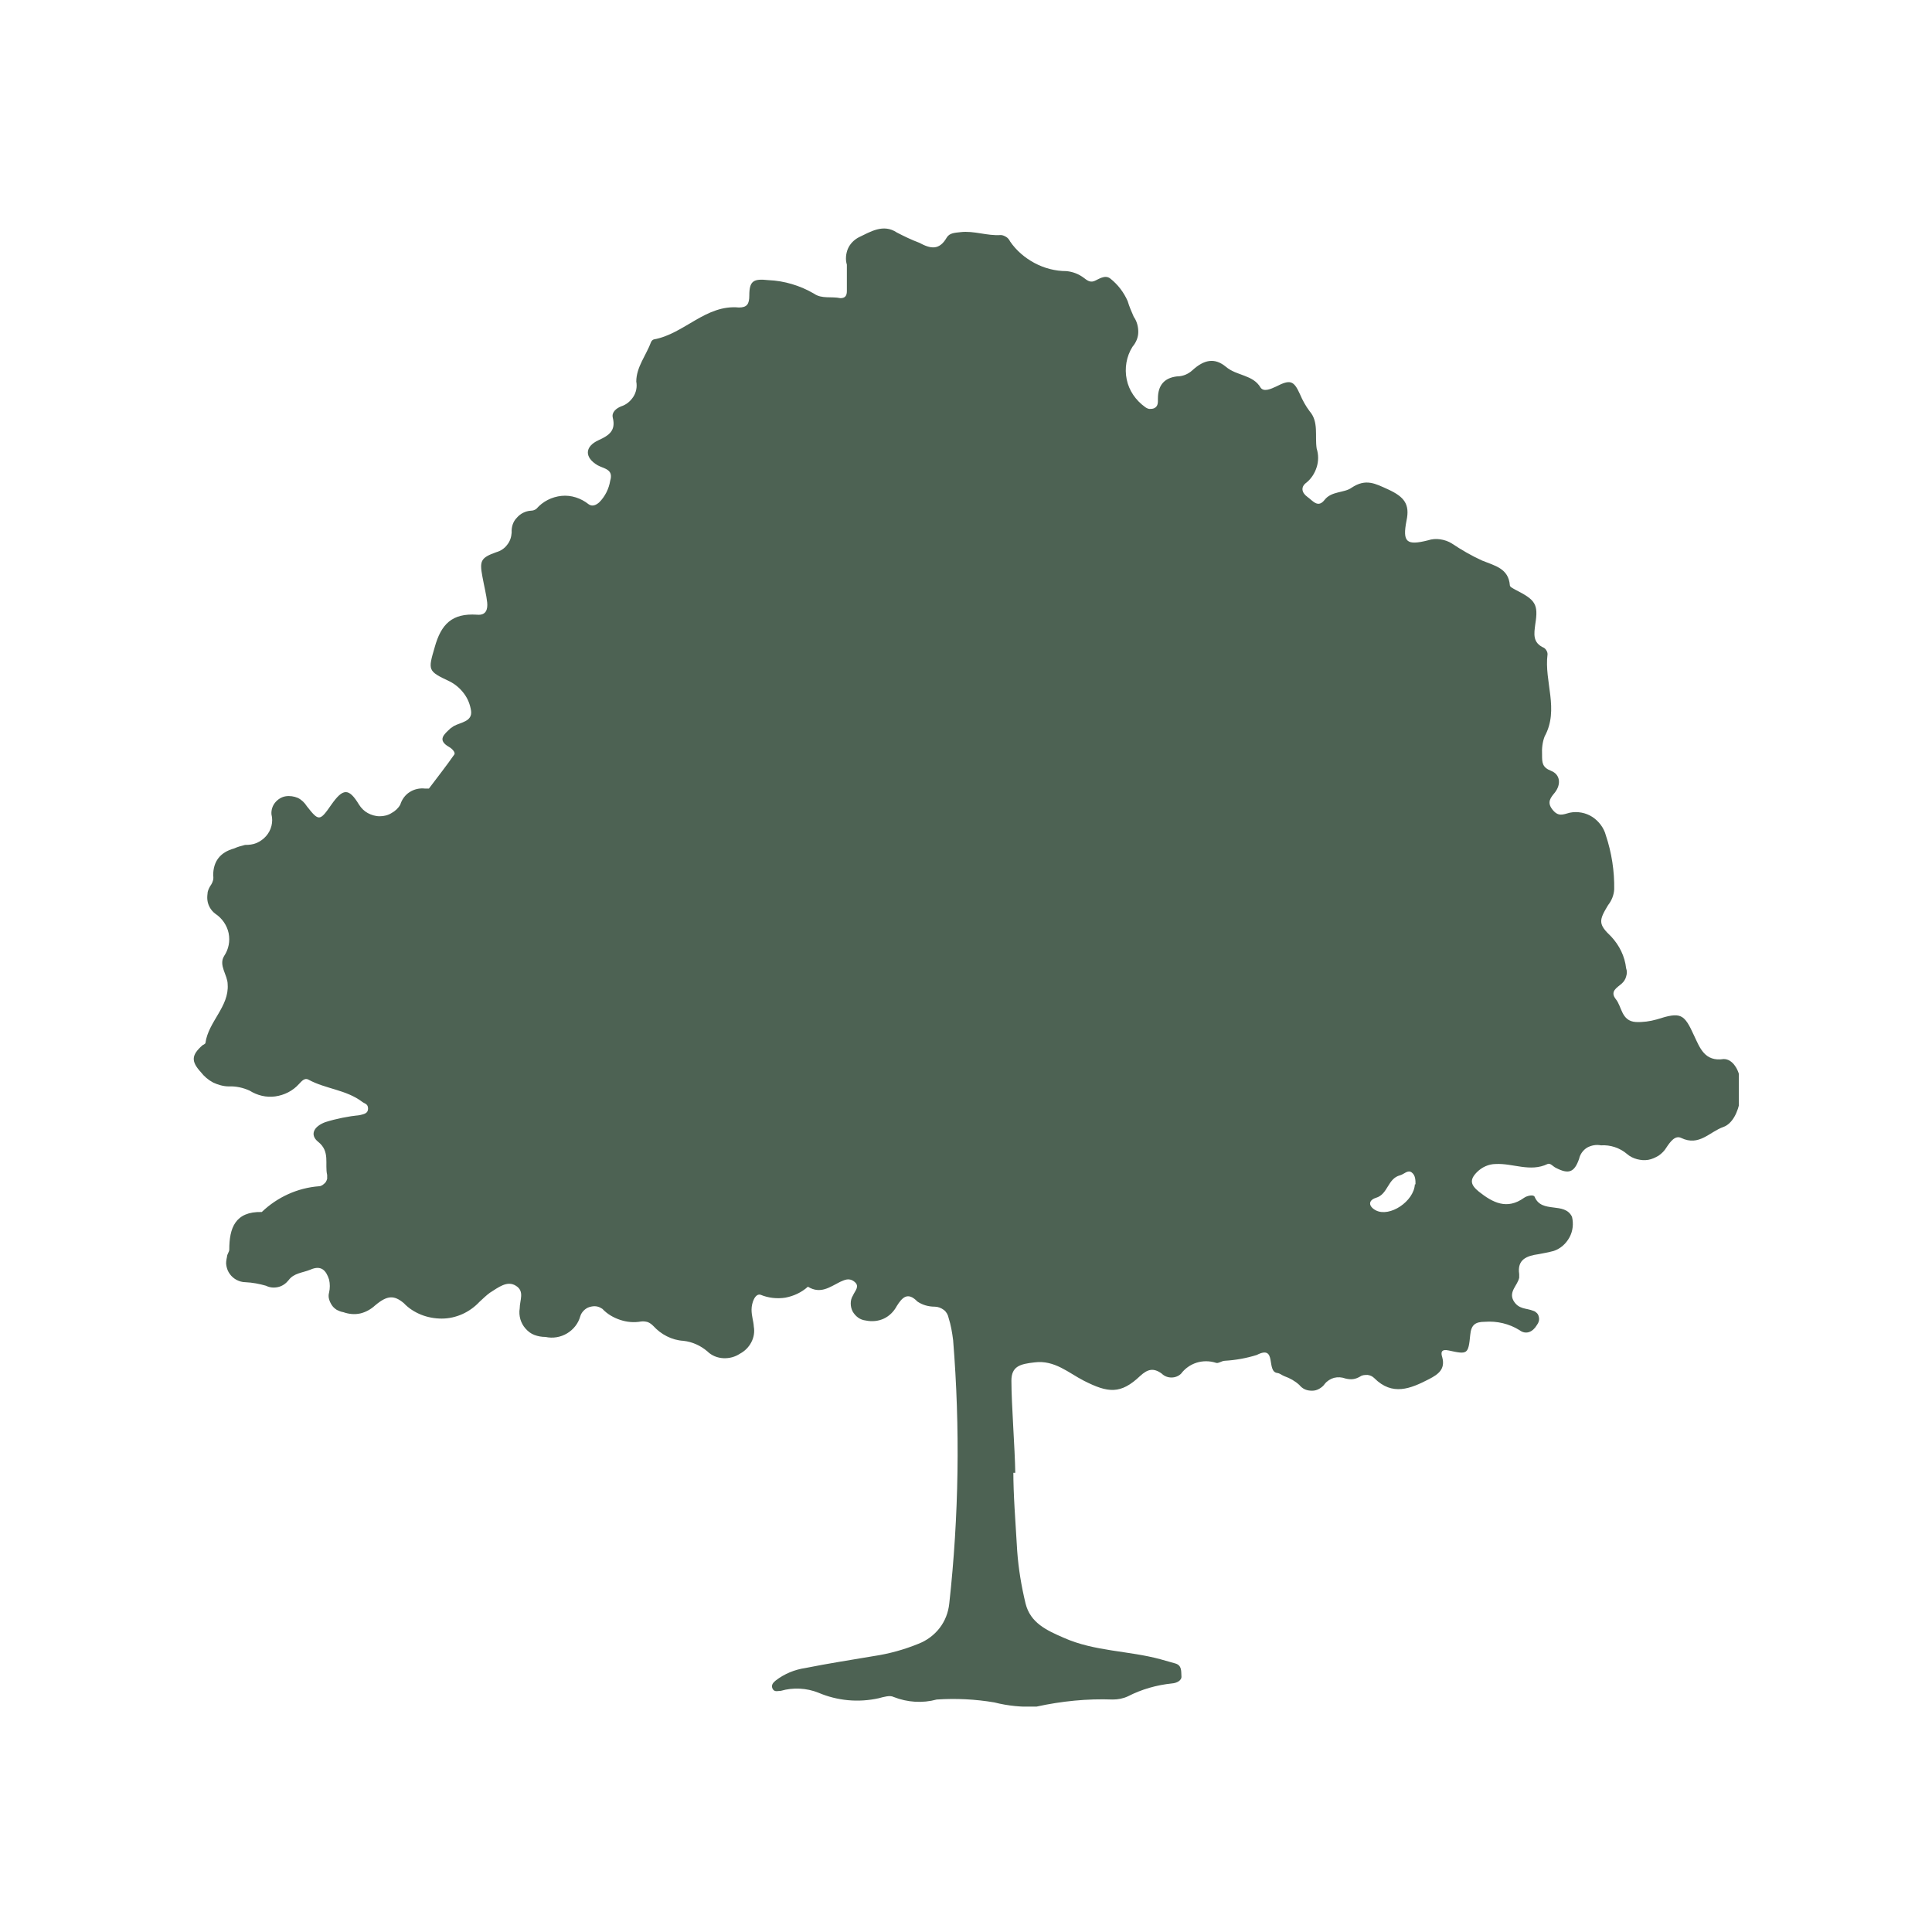 <?xml version="1.0" encoding="UTF-8"?><svg id="Capa_2" xmlns="http://www.w3.org/2000/svg" xmlns:xlink="http://www.w3.org/1999/xlink" viewBox="0 0 60 60"><defs><style>.cls-1{fill:none;}.cls-2{clip-path:url(#clippath);}.cls-3{fill:#fff;}.cls-4{fill:#4d6253;}</style><clipPath id="clippath"><rect class="cls-1" x="6" y="7" width="48" height="46"/></clipPath></defs><g id="Capa_1-2"><rect class="cls-3" width="60" height="60"/><g class="cls-2"><path class="cls-4" d="M31.47,45.65c0,.82,.06,1.47,.12,2.52,.04,.55,.13,1.09,.26,1.63,.15,.6,.65,.83,1.18,1.06,.96,.43,2.02,.4,3.01,.67l.46,.13c.21,.06,.18,.25,.19,.39,.02,.14-.15,.22-.29,.23-.48,.05-.94,.18-1.37,.4-.15,.07-.31,.1-.47,.1-.8-.03-1.59,.05-2.37,.22-.44,.02-.88-.02-1.31-.13-.59-.1-1.19-.13-1.79-.09-.44,.12-.91,.09-1.34-.08-.11-.06-.31,0-.46,.04-.63,.14-1.28,.08-1.87-.17-.37-.15-.79-.17-1.17-.06-.1,0-.2,.05-.26-.07-.05-.12,.03-.19,.1-.25,.27-.21,.59-.34,.93-.39,.7-.14,1.41-.25,2.12-.37,.47-.07,.94-.2,1.38-.38,.26-.1,.49-.27,.66-.49,.17-.22,.27-.48,.3-.76,.3-2.72,.34-5.46,.12-8.18-.03-.24-.07-.47-.14-.69-.02-.1-.07-.19-.15-.25-.08-.06-.18-.1-.28-.1-.19,0-.38-.05-.54-.16-.3-.31-.47-.13-.64,.14-.09,.17-.23,.31-.4,.39-.17,.08-.37,.1-.56,.06-.09-.01-.17-.04-.24-.09-.07-.05-.13-.12-.17-.19-.04-.08-.06-.16-.06-.25,0-.09,.02-.17,.07-.25,.06-.14,.22-.28,.05-.42-.17-.14-.31-.06-.45,0-.32,.16-.61,.39-1,.15-.2,.18-.44,.29-.7,.34-.26,.04-.53,.01-.77-.09-.17-.05-.28,.25-.28,.46s.06,.35,.07,.53c.03,.17,0,.34-.08,.49-.08,.15-.2,.27-.35,.35-.15,.1-.33,.15-.52,.14-.18-.01-.36-.08-.49-.21-.21-.18-.47-.3-.75-.33-.18-.01-.35-.06-.51-.14-.16-.08-.3-.19-.42-.32-.05-.05-.1-.09-.17-.12-.07-.02-.14-.03-.21-.02-.22,.04-.44,.02-.65-.05-.21-.07-.4-.18-.55-.34-.06-.04-.12-.07-.19-.08-.07-.01-.14,0-.21,.02-.07,.02-.13,.06-.18,.11-.05,.05-.09,.11-.11,.18-.06,.22-.21,.41-.41,.53-.2,.12-.44,.16-.67,.11-.12,0-.23-.02-.34-.06-.11-.04-.2-.11-.28-.2-.08-.09-.13-.19-.16-.29-.03-.11-.04-.22-.02-.34,0-.25,.16-.53-.12-.7-.27-.17-.54,.05-.81,.22-.11,.08-.21,.18-.32,.28-.15,.16-.33,.29-.53,.38-.2,.09-.42,.14-.64,.14-.22,0-.44-.04-.64-.12-.2-.08-.39-.2-.54-.36-.3-.25-.51-.25-.89,.07-.13,.12-.29,.21-.46,.25-.18,.04-.36,.02-.53-.04-.07-.01-.14-.04-.2-.07-.06-.04-.11-.08-.15-.14-.04-.06-.07-.12-.09-.19s-.02-.14,0-.21c.03-.13,.03-.27,0-.4-.09-.28-.24-.46-.58-.31-.24,.1-.51,.1-.68,.33-.08,.1-.19,.18-.32,.21-.13,.03-.26,.02-.38-.04-.21-.06-.42-.1-.64-.11-.1,0-.19-.03-.27-.07-.08-.04-.16-.11-.21-.18-.06-.08-.09-.16-.11-.26-.02-.09,0-.19,.02-.28,0-.08,.07-.15,.07-.22,0-.67,.18-1.19,1.01-1.17,.48-.46,1.11-.75,1.78-.8,.04,0,.08-.02,.11-.04,.03-.02,.06-.05,.09-.08,.02-.03,.04-.07,.05-.11,0-.04,0-.08,0-.12-.08-.34,.1-.73-.28-1.03-.26-.21-.15-.47,.22-.61,.35-.11,.71-.18,1.08-.22,.12-.03,.25-.05,.25-.2,0-.15-.1-.15-.18-.21-.5-.38-1.14-.4-1.67-.69-.13-.07-.22,.06-.3,.14-.19,.21-.45,.34-.73,.38-.28,.04-.56-.03-.8-.18-.2-.09-.42-.14-.64-.13-.17,0-.34-.05-.49-.12-.15-.08-.28-.19-.38-.32-.31-.34-.3-.53,.05-.84,0,0,.09-.04,.09-.07,.09-.66,.74-1.13,.69-1.82,0-.29-.29-.59-.11-.88,.14-.21,.19-.46,.14-.71-.05-.24-.2-.46-.41-.6-.07-.05-.13-.12-.17-.19-.04-.07-.07-.15-.08-.24-.01-.08,0-.17,.01-.25,.02-.08,.06-.16,.11-.23,.05-.08,.08-.18,.06-.28q0-.66,.65-.84c.11-.05,.22-.08,.34-.11,.12,0,.24-.01,.36-.06,.11-.05,.21-.12,.29-.21s.14-.2,.17-.32c.03-.12,.03-.24,0-.36-.01-.13,.03-.26,.11-.36,.08-.1,.2-.18,.33-.2,.13-.02,.26,0,.38,.05,.12,.06,.21,.15,.28,.26,.37,.47,.4,.47,.76-.05,.36-.51,.54-.53,.86,0,.07,.11,.16,.2,.27,.26,.11,.06,.24,.1,.37,.1s.26-.03,.37-.1c.11-.06,.21-.15,.27-.26,.05-.16,.15-.3,.29-.39,.14-.09,.31-.13,.48-.11h.12c.27-.36,.54-.7,.79-1.06,.04-.06-.07-.18-.16-.23-.39-.22-.15-.4,.04-.58l.1-.07c.22-.12,.58-.14,.54-.47-.03-.2-.1-.38-.22-.54-.12-.16-.27-.29-.45-.38-.68-.32-.67-.34-.46-1.06,.2-.72,.54-1.06,1.31-1.01,.29,.03,.34-.17,.32-.38-.02-.21-.1-.53-.15-.81-.09-.48-.05-.58,.43-.75,.14-.04,.26-.12,.34-.23,.09-.11,.13-.24,.14-.38-.01-.17,.04-.34,.16-.46,.11-.13,.27-.21,.44-.22,.06,0,.12-.02,.17-.06,.2-.23,.48-.37,.78-.4,.3-.03,.6,.07,.84,.26,.11,.08,.23,.03,.33-.06,.18-.18,.3-.42,.34-.67,.11-.36-.19-.37-.39-.48-.41-.24-.41-.58,.03-.78,.33-.15,.54-.3,.44-.7-.04-.17,.11-.29,.26-.35,.16-.05,.29-.16,.38-.3,.09-.14,.12-.31,.09-.47,0-.45,.31-.82,.46-1.23,.02-.04,.05-.07,.09-.08,.94-.17,1.61-1.09,2.64-.99,.25,0,.32-.11,.32-.37,0-.46,.13-.53,.59-.48,.5,.02,.99,.17,1.42,.42,.24,.17,.54,.08,.82,.14,.15,0,.2-.08,.2-.22v-.82c-.05-.16-.03-.34,.03-.49,.07-.16,.19-.28,.34-.36,.36-.17,.76-.43,1.18-.15,.23,.12,.46,.23,.7,.32,.35,.19,.62,.24,.85-.16,.09-.15,.26-.15,.43-.17,.42-.05,.82,.12,1.25,.09,.06,0,.12,.03,.17,.06,.05,.03,.09,.08,.12,.14,.19,.28,.46,.51,.76,.67,.3,.16,.64,.25,.99,.25,.2,.02,.38,.09,.54,.21,.09,.07,.19,.15,.32,.1,.13-.05,.33-.21,.5-.08,.24,.19,.42,.43,.54,.7,.05,.17,.12,.33,.19,.49,.1,.14,.14,.31,.14,.47,0,.17-.07,.33-.18,.46-.19,.3-.25,.67-.18,1.01,.07,.35,.28,.65,.57,.86,.04,.03,.08,.05,.13,.06,.05,0,.1,0,.15-.02,.13-.06,.12-.18,.12-.3q0-.62,.59-.69c.18,0,.35-.07,.48-.19,.36-.33,.69-.4,1.04-.11,.34,.29,.84,.24,1.08,.65,.1,.14,.32,.04,.49-.04,.43-.22,.54-.18,.73,.24,.08,.19,.18,.37,.3,.53,.29,.33,.16,.77,.22,1.16,.06,.19,.06,.39,0,.58-.06,.19-.17,.36-.32,.48-.18,.13-.15,.31,.03,.44,.18,.13,.33,.36,.54,.09,.21-.27,.61-.21,.83-.37,.45-.3,.74-.13,1.14,.05,.5,.23,.68,.46,.57,.97-.13,.67,0,.78,.67,.61,.12-.04,.25-.05,.38-.03,.13,.02,.25,.06,.36,.13,.3,.2,.61,.38,.94,.53,.39,.16,.82,.24,.86,.77,0,.05,.11,.1,.18,.14,.61,.31,.71,.44,.61,1.06-.04,.31-.09,.58,.27,.74,.03,.02,.06,.05,.08,.09,.02,.03,.03,.07,.03,.11-.11,.85,.37,1.71-.09,2.55-.07,.18-.09,.38-.08,.57,0,.24,0,.39,.28,.5,.28,.11,.32,.41,.12,.67-.13,.16-.26,.3-.08,.53,.18,.23,.32,.16,.54,.1,.24-.05,.5,0,.7,.13s.36,.34,.42,.57c.18,.54,.27,1.11,.26,1.68-.01,.18-.08,.35-.19,.49-.29,.48-.31,.59,.1,.98,.25,.27,.42,.61,.46,.98,.03,.08,.03,.17,0,.26-.02,.08-.07,.16-.14,.22-.15,.13-.37,.24-.18,.48,.19,.23,.17,.68,.62,.71,.22,.01,.44-.02,.65-.08,.75-.24,.85-.18,1.16,.5,.18,.38,.33,.82,.92,.73,.07,0,.14,.02,.2,.06,.06,.04,.11,.09,.15,.15,.35,.47,.2,1.7-.36,1.9-.43,.15-.75,.61-1.31,.34-.19-.09-.34,.12-.46,.3-.06,.1-.14,.18-.24,.25-.1,.06-.21,.11-.32,.13-.12,.02-.23,.01-.35-.02-.11-.03-.22-.08-.31-.16-.22-.19-.52-.29-.81-.27-.15-.03-.3,0-.43,.07-.13,.08-.22,.21-.25,.35-.15,.43-.33,.48-.72,.28-.09-.04-.17-.16-.26-.12-.54,.26-1.08-.03-1.61,0-.22,0-.43,.1-.58,.25-.24,.24-.2,.4,.06,.61,.43,.34,.87,.57,1.4,.19,.1-.07,.3-.11,.33-.03,.22,.53,.93,.14,1.16,.62,.05,.21,.03,.44-.08,.64-.11,.2-.28,.35-.49,.42-.15,.04-.31,.07-.47,.1-.36,.05-.67,.16-.6,.62,0,.04,0,.07,0,.11-.05,.24-.33,.43-.18,.71,.16,.28,.4,.23,.62,.32,.04,.01,.08,.04,.11,.07,.03,.03,.05,.07,.06,.12,.01,.04,.01,.09,0,.13-.01,.04-.03,.08-.06,.12-.13,.22-.34,.31-.54,.16-.32-.2-.7-.29-1.08-.26-.3,0-.42,.1-.45,.4-.06,.61-.08,.62-.67,.49-.23-.05-.25,.06-.2,.21,.1,.37-.12,.53-.41,.68-.58,.3-1.14,.53-1.7-.03-.06-.06-.13-.09-.21-.1-.08,0-.16,0-.23,.05-.07,.04-.14,.07-.22,.08-.08,.01-.16,0-.24-.02-.11-.04-.23-.05-.35-.02-.11,.03-.22,.1-.29,.19-.04,.06-.1,.11-.17,.15-.07,.04-.14,.06-.22,.06-.08,0-.15-.01-.22-.04s-.13-.08-.18-.14c-.13-.12-.29-.21-.46-.27-.08-.03-.14-.09-.22-.1-.36-.04,0-.89-.64-.56-.32,.1-.65,.16-.99,.18-.1,0-.21,.1-.29,.06-.19-.06-.4-.06-.59,0-.19,.06-.36,.18-.48,.34-.08,.08-.19,.12-.3,.12s-.22-.04-.3-.12c-.26-.19-.44-.14-.67,.07-.61,.58-1,.53-1.75,.15-.47-.24-.91-.65-1.53-.57-.45,.05-.72,.12-.72,.57,0,.72,.11,2.12,.12,2.86h-.1Zm12.49-8.86c0-.14,0-.29-.12-.38-.12-.09-.24,.06-.36,.09-.39,.1-.37,.59-.75,.7-.25,.08-.23,.27,0,.39,.43,.22,1.18-.28,1.21-.81h.02Z"/></g></g></svg>
